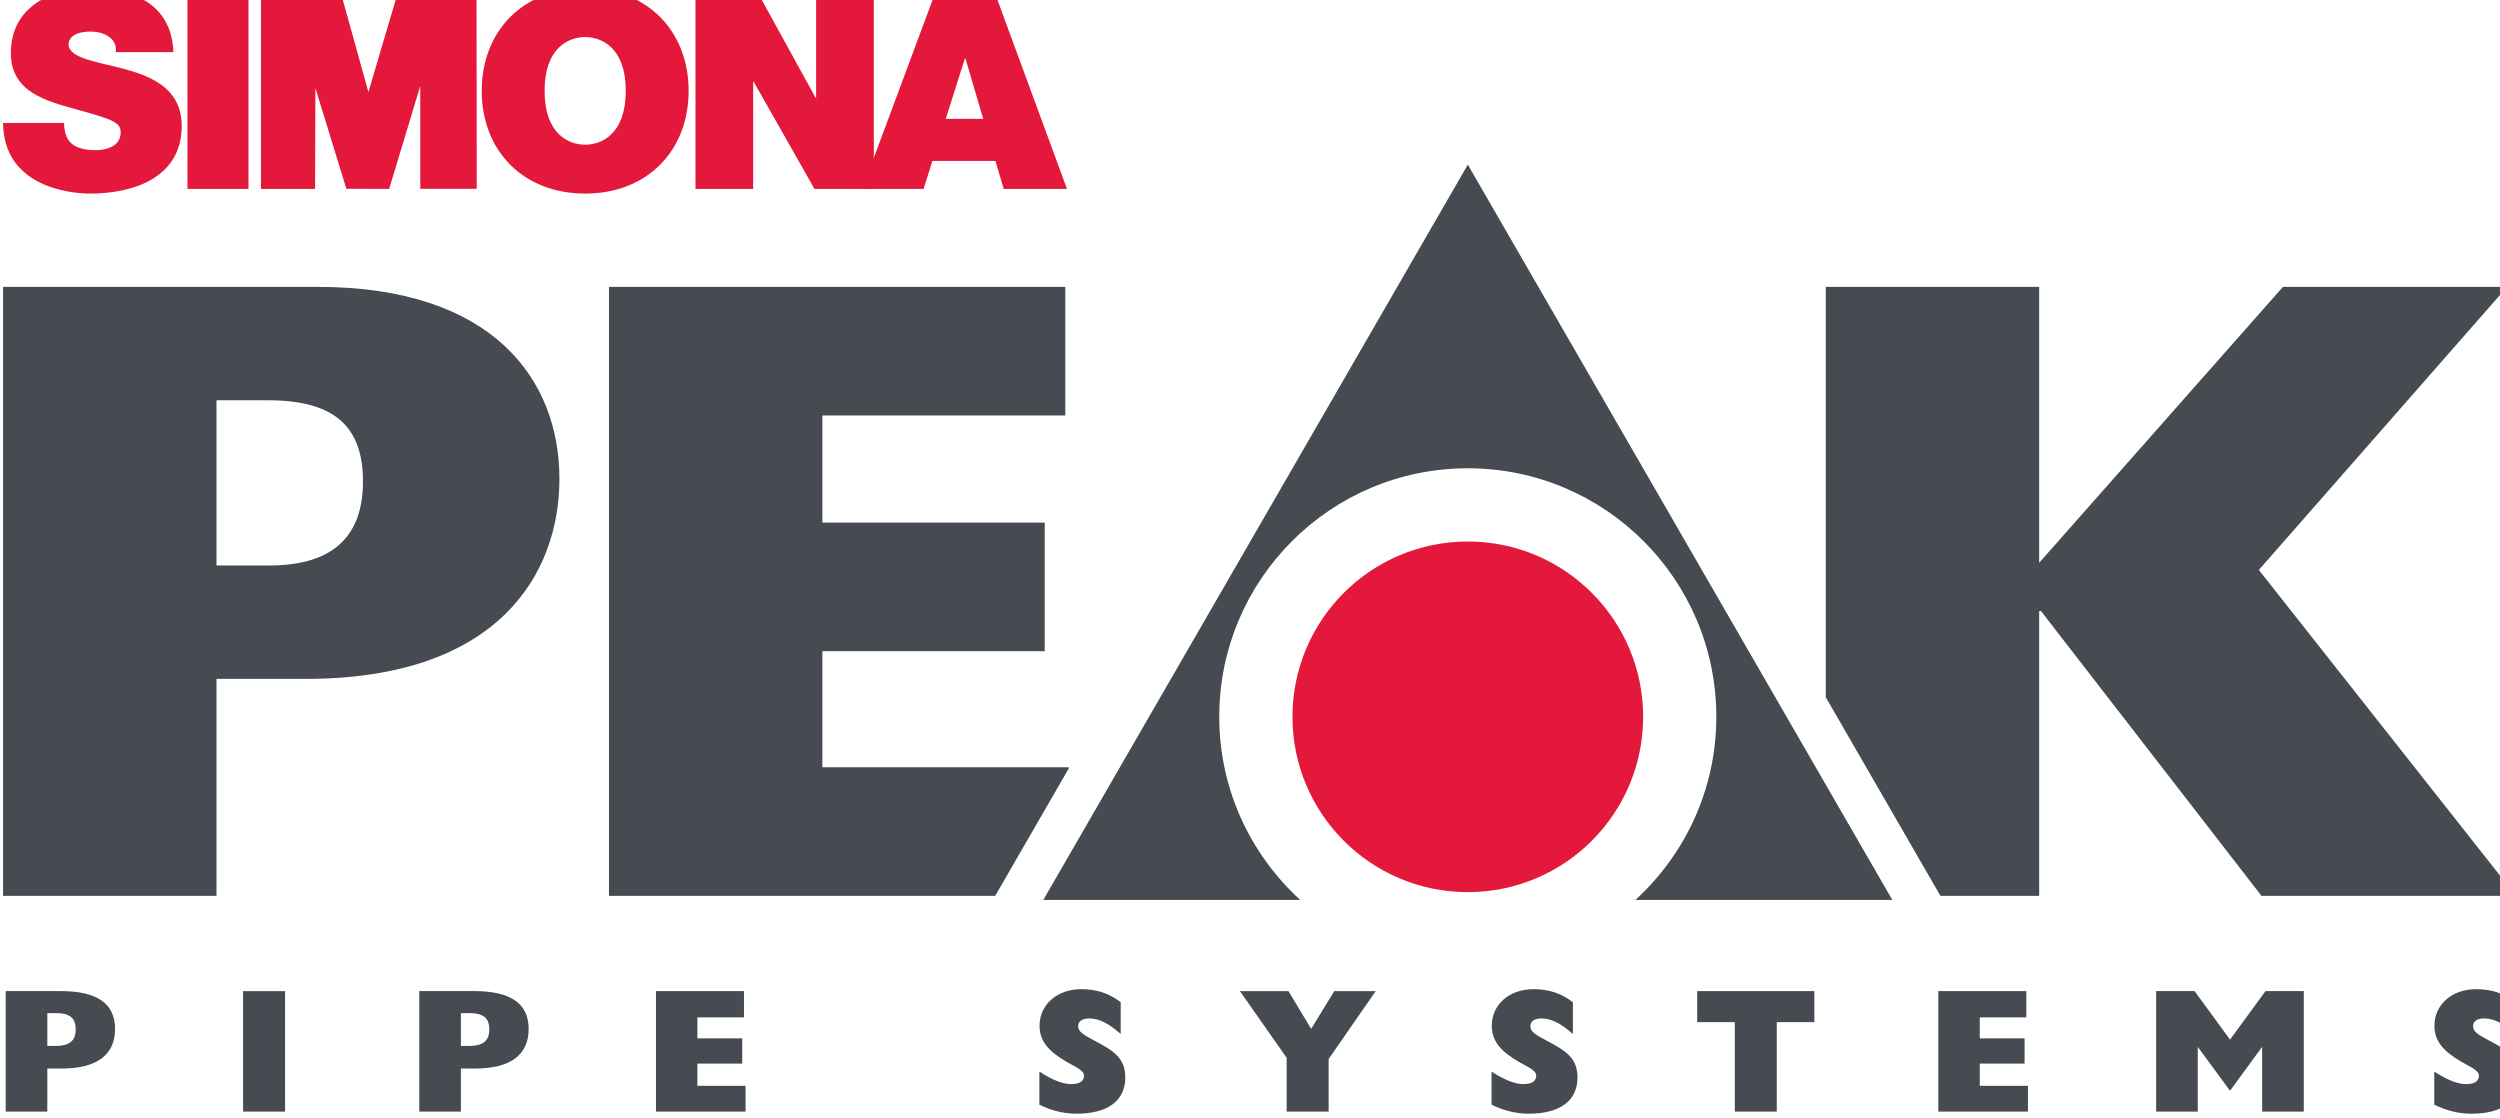 <?xml version="1.0" encoding="UTF-8" standalone="no"?>
<!-- Generator: Adobe Illustrator 16.0.0, SVG Export Plug-In . SVG Version: 6.00 Build 0)  -->

<svg
   version="1.1"
   id="Layer_1"
   x="0px"
   y="0px"
   width="238.074"
   height="106.455"
   viewBox="0 0 238.074 106.455"
   enable-background="new 0 0 284.657 107.329"
   xml:space="preserve"
   sodipodi:docname="peak.svg"
   inkscape:version="1.2.2 (b0a8486541, 2022-12-01)"
   xmlns:inkscape="http://www.inkscape.org/namespaces/inkscape"
   xmlns:sodipodi="http://sodipodi.sourceforge.net/DTD/sodipodi-0.dtd"
   xmlns="http://www.w3.org/2000/svg"
   xmlns:svg="http://www.w3.org/2000/svg"><defs
   id="defs182" /><sodipodi:namedview
   id="namedview180"
   pagecolor="#ffffff"
   bordercolor="#666666"
   borderopacity="1.0"
   inkscape:showpageshadow="2"
   inkscape:pageopacity="0.0"
   inkscape:pagecheckerboard="0"
   inkscape:deskcolor="#d1d1d1"
   showgrid="false"
   inkscape:zoom="3.0057197"
   inkscape:cx="130.08532"
   inkscape:cy="58.887727"
   inkscape:window-width="1920"
   inkscape:window-height="1009"
   inkscape:window-x="-8"
   inkscape:window-y="-8"
   inkscape:window-maximized="1"
   inkscape:current-layer="Layer_1" />










<g
   id="g12"
   transform="matrix(0.037,0,0,-0.037,-42.709,164.587)"><path
     d="m 1162.2,4131.69 c 1.43,-161.16 166.35,-181.65 224.18,-181.65 113.52,0 235.6,42.41 235.6,173.88 0,92.59 -71.4,125.81 -143.51,145.6 -72.09,19.78 -144.92,27.57 -147.77,63.62 0,28.27 34.98,33.93 56.4,33.93 15.71,0 33.56,-3.54 46.41,-12.73 12.85,-8.49 21.41,-21.2 18.55,-40.29 h 148.5 c -4.28,122.98 -102.09,164.69 -212.75,164.69 -104.94,0 -205.6,-50.18 -205.6,-166.82 0,-101.78 92.08,-123.68 172.77,-146.3 87.81,-24.73 109.94,-31.8 109.94,-57.96 0,-37.46 -39.28,-45.95 -64.98,-45.95 -29.26,0 -63.54,6.37 -74.96,36.76 -3.56,9.19 -5.71,20.5 -5.71,33.22 H 1162.2"
     style="fill:#e4183a;fill-opacity:1;fill-rule:nonzero;stroke:none"
     id="path14" /><path
     d="m 1636.81,3962.06 h 157.07 v 504.65 h -157.07 v -504.65"
     style="fill:#e4183a;fill-opacity:1;fill-rule:nonzero;stroke:none"
     id="path16" /><path
     d="m 1825.94,3962.06 139.32,0.02 0.76,259.7 79.69,-259.32 110.19,-0.38 80.06,264.99 0.11,-264.68 h 145.23 l -0.46,504.33 h -202.83 l -75.48,-255.5 -70.93,255.5 h -205.66 v -504.66"
     style="fill:#e4183a;fill-opacity:1;fill-rule:nonzero;stroke:none"
     id="path18" /><path
     d="m 2555.95,4214.39 c 0,112.38 63.27,138.53 104.45,138.53 41.2,0 104.46,-26.15 104.46,-138.53 0,-112.38 -63.26,-138.54 -104.46,-138.54 -41.18,0 -104.45,26.16 -104.45,138.54 m -161.82,0 c 0,-154.07 106.66,-264.34 266.27,-264.34 159.63,0 266.28,110.27 266.28,264.34 0,154.09 -106.65,264.34 -266.28,264.34 -159.61,0 -266.27,-110.25 -266.27,-264.34"
     style="fill:#e4183a;fill-opacity:1;fill-rule:nonzero;stroke:none"
     id="path20" /><path
     d="m 2944.3,3962.06 h 148.49 v 275.65 h 1.43 l 156.37,-275.65 h 152.77 v 504.66 h -148.5 v -270 h -1.42 l -148.5,270 H 2944.3 v -504.66"
     style="fill:#e4183a;fill-opacity:1;fill-rule:nonzero;stroke:none"
     id="path22" /><path
     d="m 3373.55,3962.07 h 157.79 l 22.84,72.09 h 162.07 l 21.42,-72.09 h 162.79 l -185.64,504.65 h -153.5 z m 214.9,180.23 49.26,155.5 h 1.45 l 45.68,-155.5 h -96.39"
     style="fill:#e4183a;fill-opacity:1;fill-rule:nonzero;stroke:none"
     id="path24" /><path
     d="m 4292.39,2603.35 c 0,353.24 286.36,639.68 639.68,639.68 353.32,0 639.64,-286.44 639.64,-639.68 0,-186.8 -80.56,-354.32 -208.24,-471.28 h 661.24 L 4932.11,4024.55 3839.51,2132.07 h 661.2 c -127.68,116.96 -208.32,284.48 -208.32,471.28"
     style="fill:#454b50;fill-opacity:1;fill-rule:nonzero;stroke:none"
     id="path26" /><path
     d="m 5383.37,2603.35 c 0,249.2 -202.04,451.24 -451.32,451.24 -249.2,0 -451.24,-202.04 -451.24,-451.24 0,-249.24 202.04,-451.2 451.24,-451.2 249.28,0 451.32,201.96 451.32,451.2"
     style="fill:#e4183a;fill-opacity:1;fill-rule:nonzero;stroke:none"
     id="path28" /><path
     d="m 1162.2,3709.98 h 809.05 c 455.04,0 622.87,-241.36 622.87,-494.16 0,-243.68 -156.31,-514.84 -652.76,-514.84 H 1711.48 V 2142.46 H 1162.2 Z m 684.96,-717.12 c 172.32,0 241.33,82.76 241.33,216.08 0,135.6 -66.65,209.12 -243.69,209.12 h -133.32 v -425.2 h 135.68"
     style="fill:#454b50;fill-opacity:1;fill-rule:nonzero;stroke:none"
     id="path30" /><path
     d="m 3905.31,2470.98 v 2.48 h -634.4 v 298.76 h 572.32 v 330.96 h -572.32 v 275.84 h 625.2 v 330.96 H 2721.67 V 2142.46 h 993.96 l 189.68,328.52"
     style="fill:#454b50;fill-opacity:1;fill-rule:nonzero;stroke:none"
     id="path32" /><path
     d="m 6968.08,2981.38 638.96,728.6 h -576.92 l -627.44,-710.16 v 710.16 H 5853.4 V 2653.7 l 295.16,-511.24 h 254.12 v 733.2 h 4.6 l 567.64,-733.2 h 655.12 l -661.96,838.92"
     style="fill:#454b50;fill-opacity:1;fill-rule:nonzero;stroke:none"
     id="path34" /><path
     d="m 1168.99,1897.45 h 142.08 c 93.04,0 139.4,-32.2 139.4,-97.2 0,-66.72 -46.36,-102.16 -138.04,-102.16 h -36.32 v -110.76 h -107.12 z m 128,-141.2 c 35.4,0 52.2,12.72 52.2,42.6 0,30 -16.36,41.88 -50.4,41.88 h -22.68 v -84.48 h 20.88"
     style="fill:#454b50;fill-opacity:1;fill-rule:nonzero;stroke:none"
     id="path36" /><path
     d="m 1779.95,1897.42 h 108.07 V 1587.3 h -108.07 v 310.12"
     style="fill:#454b50;fill-opacity:1;fill-rule:nonzero;stroke:none"
     id="path38" /><path
     d="m 2233.44,1897.45 h 142.08 c 93.08,0 139.4,-32.2 139.4,-97.2 0,-66.72 -46.32,-102.16 -138.04,-102.16 h -36.32 v -110.76 h -107.12 z m 128,-141.2 c 35.4,0 52.2,12.72 52.2,42.6 0,30 -16.36,41.88 -50.4,41.88 h -22.68 v -84.48 h 20.88"
     style="fill:#454b50;fill-opacity:1;fill-rule:nonzero;stroke:none"
     id="path40" /><path
     d="m 2842.6,1897.44 h 226.52 v -67.64 h -119.88 v -54.05 h 115.36 v -64.91 h -115.36 v -57.2 h 124 v -66.32 H 2842.6 v 310.12"
     style="fill:#454b50;fill-opacity:1;fill-rule:nonzero;stroke:none"
     id="path42" /><path
     d="m 3829.43,1690.4 c 32.24,-21.36 59.92,-32.28 81.72,-32.28 21.8,0 33.16,7.28 33.16,21.36 0,13.64 -17.72,20.44 -44.08,35.44 -47.2,27.2 -70.36,54.04 -70.36,93.04 0,54.48 44.52,94.44 107.6,94.44 38.6,0 71.28,-10.4 101.24,-33.56 v -81.72 c -29.96,25.84 -54,39.96 -81.28,39.96 -18.56,0 -28.12,-7.72 -28.12,-20 0,-14.52 14.08,-22.28 40.4,-36.36 49.48,-26.32 80.84,-44.48 80.84,-95.76 0,-58.56 -43.6,-93.08 -125.32,-93.08 -32.68,0 -64.04,7.68 -95.8,23.16 v 85.36"
     style="fill:#454b50;fill-opacity:1;fill-rule:nonzero;stroke:none"
     id="path44" /><path
     d="m 4465.88,1725.81 -120.36,171.61 h 124.88 l 58.56,-97.16 59.44,97.16 h 106.72 l -121.24,-174.8 v -135.28 h -108 v 138.47"
     style="fill:#454b50;fill-opacity:1;fill-rule:nonzero;stroke:none"
     id="path46" /><path
     d="m 4993.27,1690.4 c 32.27,-21.36 59.96,-32.28 81.75,-32.28 21.76,0 33.12,7.28 33.12,21.36 0,13.64 -17.67,20.44 -44.03,35.44 -47.21,27.2 -70.36,54.04 -70.36,93.04 0,54.48 44.52,94.44 107.6,94.44 38.64,0 71.23,-10.4 101.23,-33.56 v -81.72 c -30,25.84 -53.99,39.96 -81.28,39.96 -18.59,0 -28.16,-7.72 -28.16,-20 0,-14.52 14.09,-22.28 40.4,-36.36 49.53,-26.32 80.89,-44.48 80.89,-95.76 0,-58.56 -43.65,-93.08 -125.32,-93.08 -32.73,0 -64.05,7.68 -95.84,23.16 v 85.36"
     style="fill:#454b50;fill-opacity:1;fill-rule:nonzero;stroke:none"
     id="path48" /><path
     d="m 5619.29,1817.56 h -96.76 v 79.88 h 301.48 v -79.88 h -96.72 v -230.24 h -108 v 230.24"
     style="fill:#454b50;fill-opacity:1;fill-rule:nonzero;stroke:none"
     id="path50" /><path
     d="m 6143.08,1897.44 h 226.55 v -67.64 h -119.87 v -54.05 h 115.35 v -64.91 h -115.35 v -57.2 h 124 v -66.32 h -230.68 v 310.12"
     style="fill:#454b50;fill-opacity:1;fill-rule:nonzero;stroke:none"
     id="path52" /><path
     d="m 6703.72,1897.44 h 98.91 l 91.24,-124.88 91.33,124.88 h 98.52 v -310.12 h -107.16 v 166.64 l -82.69,-113.05 -83.03,113.05 v -166.64 h -107.12 v 310.12"
     style="fill:#454b50;fill-opacity:1;fill-rule:nonzero;stroke:none"
     id="path54" /><path
     d="m 7419.55,1690.4 c 32.23,-21.36 59.95,-32.28 81.71,-32.28 21.8,0 33.12,7.28 33.12,21.36 0,13.64 -17.71,20.44 -44.04,35.44 -47.23,27.2 -70.4,54.04 -70.4,93.04 0,54.48 44.56,94.44 107.65,94.44 38.56,0 71.27,-10.4 101.27,-33.56 v -81.72 c -30,25.84 -54.07,39.96 -81.27,39.96 -18.61,0 -28.17,-7.72 -28.17,-20 0,-14.52 14.09,-22.28 40.4,-36.36 49.53,-26.32 80.84,-44.48 80.84,-95.76 0,-58.56 -43.59,-93.08 -125.35,-93.08 -32.64,0 -63.96,7.68 -95.76,23.16 v 85.36"
     style="fill:#454b50;fill-opacity:1;fill-rule:nonzero;stroke:none"
     id="path56" /></g></svg>
